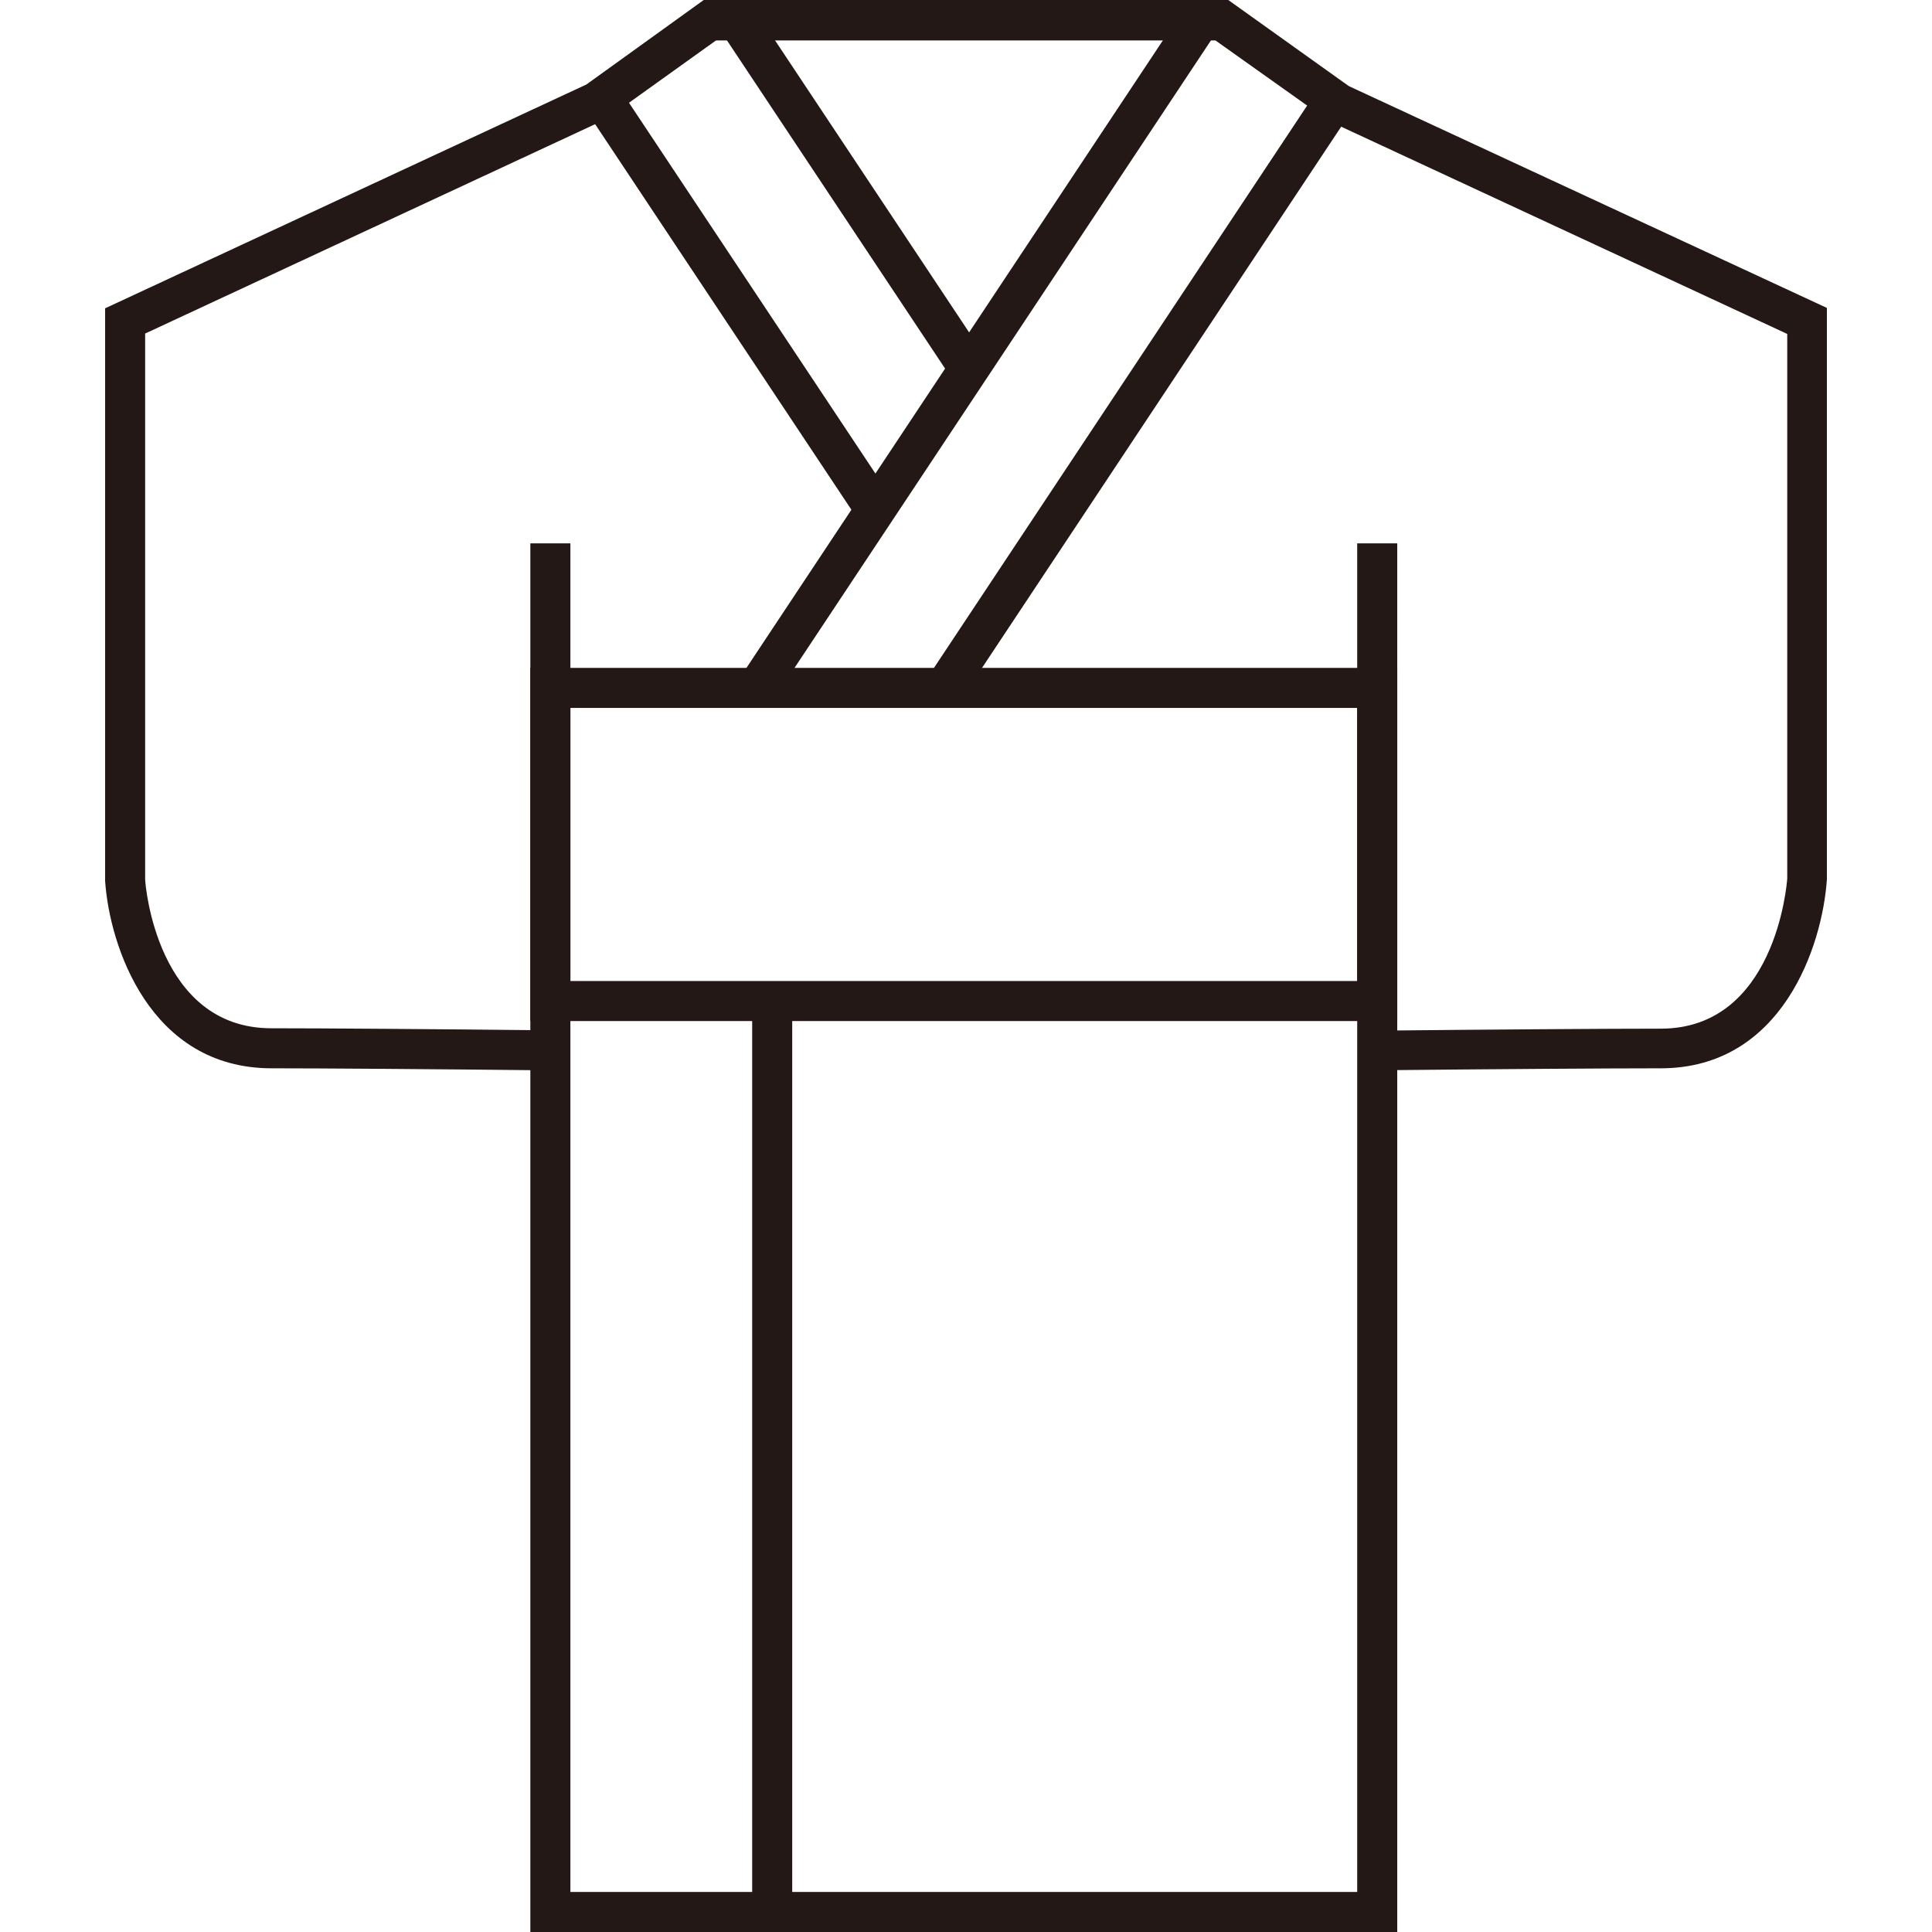 <svg id="_レイヤー_2" data-name="レイヤー 2" width="52" height="52" xmlns="http://www.w3.org/2000/svg" viewBox="0 0 43 48.25">
  <defs>
    <style>
      .cls-1 {
        fill: #231815;
      }
    </style>
  </defs>
  <g id="_レイヤー_1-2" data-name="レイヤー 1">
    <g>
      <polygon class="cls-1" points="32.27 48.25 10.62 48.25 10.62 13.57 11.62 13.57 11.62 47.25 31.27 47.25 31.27 13.57 32.27 13.57 32.27 48.25"/>
      <path class="cls-1" d="M32.27,25.5H10.62v-8.82h21.65v8.82ZM11.62,24.5h19.65v-6.82H11.62v6.82Z"/>
      <rect class="cls-1" x="16.16" y="24.9" width="1" height="22.85"/>
      <path class="cls-1" d="M31.7,26.74v-1c2.97-.03,5.83-.05,7.15-.05,2.86,0,3.15-3.6,3.16-3.75v-13.6s-11.45-5.32-11.45-5.32l-2.83-2.01h-12.71V0h13.03l3.01,2.15,11.94,5.54v14.27c-.11,1.65-1.11,4.72-4.15,4.72-1.32,0-4.17.02-7.15.05Z"/>
      <path class="cls-1" d="M11,26.73c-2.86-.03-5.57-.05-6.84-.05C1.11,26.68.11,23.62,0,22V7.7S12.02,2.11,12.02,2.11l2.93-2.11h13.03v1h-12.71l-2.75,1.97L1,8.33v13.63c0,.12.29,3.72,3.15,3.72,1.27,0,3.98.02,6.85.05v1Z"/>
      <rect class="cls-1" x="11.77" y="8.36" width="20.09" height="1" transform="translate(2.36 22.14) rotate(-56.43)"/>
      <rect class="cls-1" x="16.99" y="9.38" width="17.65" height="1" transform="translate(3.31 25.92) rotate(-56.43)"/>
      <rect class="cls-1" x="18.12" y="-.35" width="1" height="10.2" transform="translate(.48 11.1) rotate(-33.61)"/>
      <rect class="cls-1" x="15.36" y="1.5" width="1" height="12.27" transform="translate(-1.58 10.06) rotate(-33.61)"/>
    </g>
  </g>
</svg>